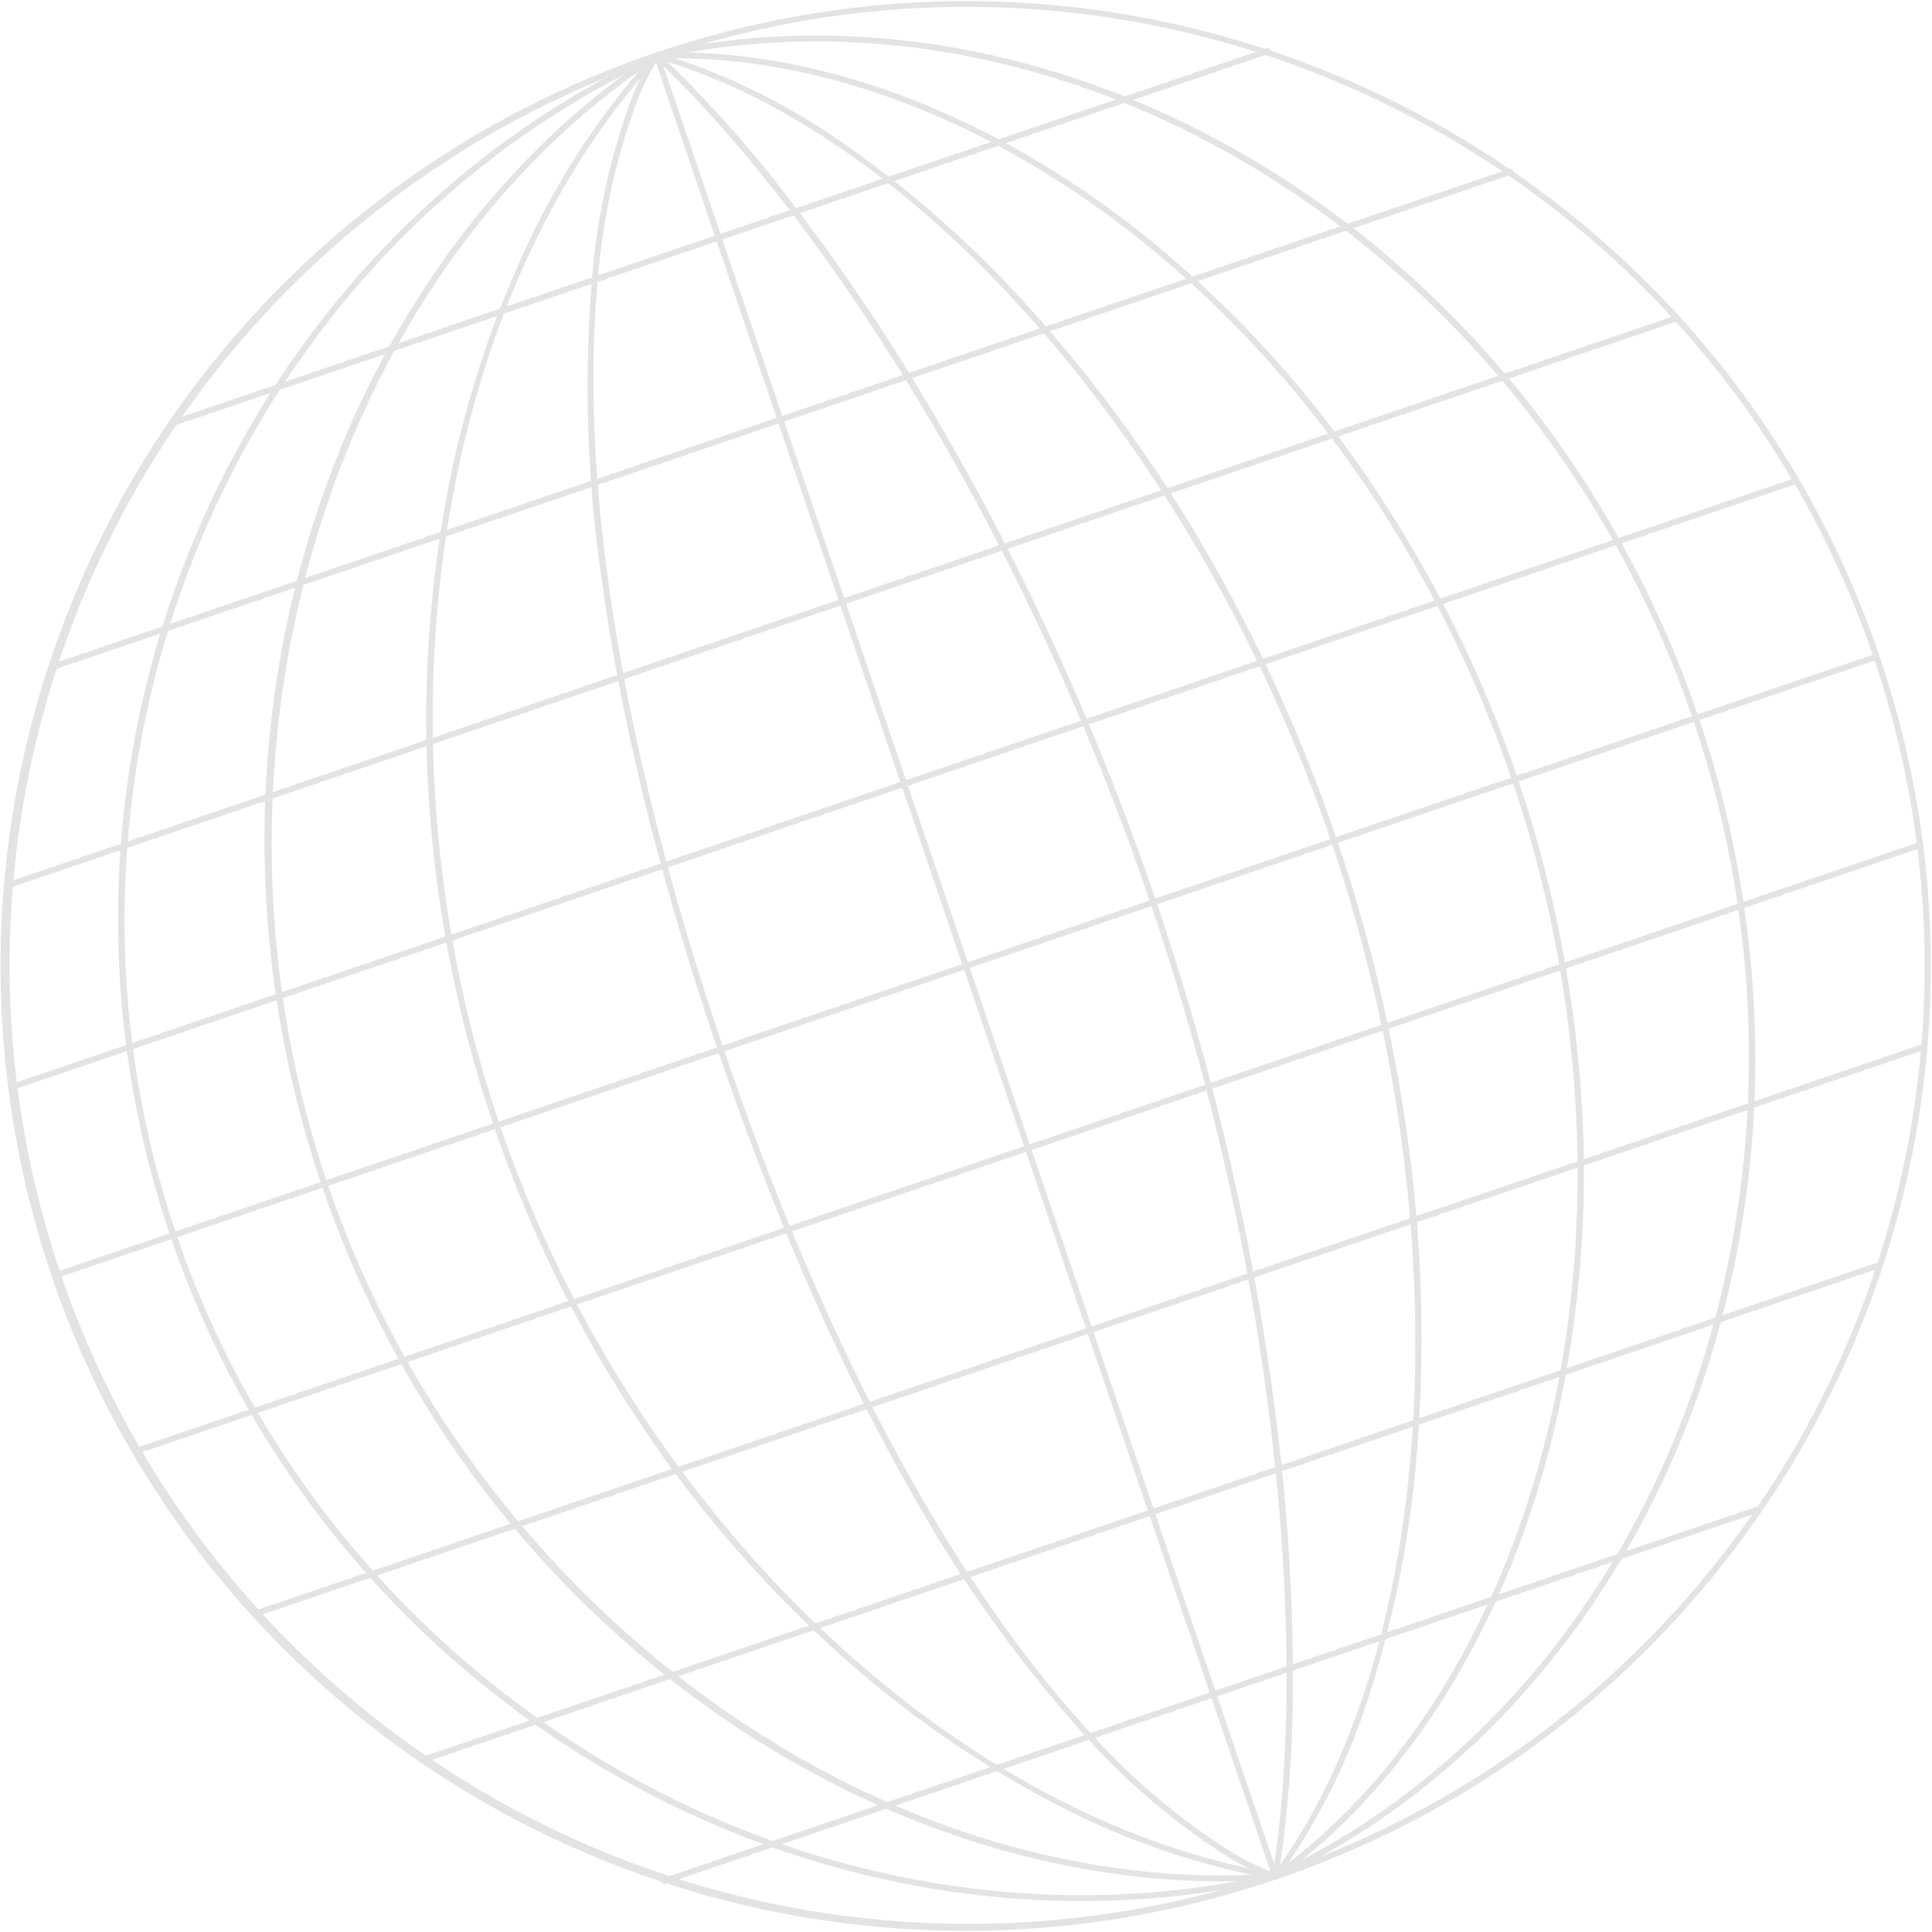 <svg xmlns="http://www.w3.org/2000/svg" xmlns:xlink="http://www.w3.org/1999/xlink" width="242.996" height="242.996" viewBox="0 0 242.996 242.996"><defs><clipPath id="a"><rect width="242.996" height="242.996" fill="none" stroke="#9FA0A7" stroke-width="1"></rect></clipPath></defs><g opacity="0.3"><path d="M77.315,227.954a.375.375,0,0,1-.355-.254L-.355.121A.375.375,0,0,1-.121-.355a.375.375,0,0,1,.476.234L77.67,227.458a.375.375,0,0,1-.355.5Z" transform="translate(82.841 7.709)" fill="#9FA0A7"></path><g clip-path="url(#a)"><path d="M121.326,240.91q-4.372,0-8.728-.317A121.313,121.313,0,0,1,82.328,4.685a.375.375,0,0,1,.241.71,120.571,120.571,0,0,0,77.568,228.325.375.375,0,0,1,.241.71,122.217,122.217,0,0,1-23.943,5.531A120.68,120.68,0,0,1,121.326,240.91Z" transform="translate(0.144 1.94)" fill="#9FA0A7"></path><path d="M131.809,237.162a114.8,114.8,0,0,1-18.481-1.507,118.893,118.893,0,0,1-20.767-5.371,122.427,122.427,0,0,1-19.584-9.026A123.992,123.992,0,0,1,20.192,65.882,122.433,122.433,0,0,1,30.225,46.794a118.9,118.9,0,0,1,13.2-16.91A114.471,114.471,0,0,1,59.509,15.678,110.865,110.865,0,0,1,78.206,4.7a.375.375,0,0,1,.314.681C24.8,30.176-1.812,95.15,17.944,153.3c16.986,50,64.23,83.119,113.823,83.121a110.032,110.032,0,0,0,24.321-2.711.375.375,0,0,1,.166.732,110.858,110.858,0,0,1-21.515,2.682Q133.276,237.162,131.809,237.162Z" transform="translate(4.232 1.94)" fill="#9FA0A7"></path><path d="M144.414,234.687a98.006,98.006,0,0,1-11.578-.692,106.407,106.407,0,0,1-18.2-3.836,116.53,116.53,0,0,1-17.716-7.02,124.9,124.9,0,0,1-16.789-10.009A131.339,131.339,0,0,1,51.1,184.923,135.207,135.207,0,0,1,23.921,104.9a131.346,131.346,0,0,1,5.838-40.051,124.9,124.9,0,0,1,7.217-18.164A116.531,116.531,0,0,1,46.75,30.329,106.406,106.406,0,0,1,58.847,16.2,96.333,96.333,0,0,1,73.036,4.727a.375.375,0,0,1,.413.626c-41.776,27.569-59.677,88.4-41.639,141.5,17.235,50.739,64.8,87.087,112.558,87.089q3.331,0,6.656-.238a.375.375,0,0,1,.054.748Q147.776,234.687,144.414,234.687Z" transform="translate(9.351 1.94)" fill="#9FA0A7"></path><path d="M145.4,234.451a.377.377,0,0,1-.064-.005,96.869,96.869,0,0,1-28.879-10.162A131.734,131.734,0,0,1,88.66,204.337a153.3,153.3,0,0,1-24.012-28.57,160.517,160.517,0,0,1-25.579-75.3,153.3,153.3,0,0,1,1.639-37.285A131.73,131.73,0,0,1,50.6,30.436,96.863,96.863,0,0,1,67.312,4.785a.375.375,0,1,1,.551.509C39.6,35.843,31.367,91.024,47.831,139.486s56.608,87.205,97.627,94.22a.375.375,0,0,1-.063.745Z" transform="translate(15.007 1.94)" fill="#9FA0A7"></path><path d="M139.762,234.451a.375.375,0,0,1-.109-.016,31.293,31.293,0,0,1-6.575-3.3,84.049,84.049,0,0,1-16.7-14.173,167.366,167.366,0,0,1-22.559-31.5c-8.871-15.6-17-34.2-24.168-55.293S57.6,89.359,55.137,71.587a167.367,167.367,0,0,1-1.3-38.726,84.049,84.049,0,0,1,4.61-21.413,31.3,31.3,0,0,1,3.2-6.626.375.375,0,0,1,.61.436h0a31.45,31.45,0,0,0-3.133,6.517,83.539,83.539,0,0,0-4.551,21.25c-1.724,17.93-.385,49.3,15.786,96.895s34.213,73.289,46.5,86.459a83.535,83.535,0,0,0,16.553,14.08,31.448,31.448,0,0,0,6.454,3.26.375.375,0,0,1-.109.734Z" transform="translate(20.64 1.94)" fill="#9FA0A7"></path><path d="M137.444,236.247a.375.375,0,0,1-.121-.73A120.572,120.572,0,0,0,151.84,13.2,119.781,119.781,0,0,0,59.756,7.191a.375.375,0,0,1-.241-.71A122.215,122.215,0,0,1,83.458.95a120.658,120.658,0,0,1,46.948,3.33,121.672,121.672,0,0,1,58.788,36.4,120.711,120.711,0,0,1,14.019,19.29,122.513,122.513,0,0,1,15.729,46.3,120.657,120.657,0,0,1-3.33,46.948,121.673,121.673,0,0,1-36.4,58.788,120.712,120.712,0,0,1-19.289,14.019,122.216,122.216,0,0,1-22.358,10.2A.375.375,0,0,1,137.444,236.247Z" transform="translate(22.958 0.144)" fill="#9FA0A7"></path><path d="M137.444,235.044a.375.375,0,0,1-.16-.714c49.3-23.289,72.436-87.085,52.679-145.238C172.669,38.184,126.66,3.866,79.721,3.866A94.217,94.217,0,0,0,59.715,6a.375.375,0,1,1-.159-.733A95.11,95.11,0,0,1,79.489,3.124,101.026,101.026,0,0,1,99.423,5.1a109.119,109.119,0,0,1,19.427,5.83,117.335,117.335,0,0,1,18.413,9.426,124.123,124.123,0,0,1,16.895,12.763A128.88,128.88,0,0,1,169.028,48.96a134.4,134.4,0,0,1,28.779,84.712,128.882,128.882,0,0,1-2.143,21.623,124.116,124.116,0,0,1-5.624,20.414,117.33,117.33,0,0,1-8.861,18.692,109.119,109.119,0,0,1-11.855,16.457,101.025,101.025,0,0,1-14.607,13.708A95.111,95.111,0,0,1,137.6,235.008.374.374,0,0,1,137.444,235.044Z" transform="translate(22.958 1.347)" fill="#9FA0A7"></path><path d="M137.444,234.46a.375.375,0,0,1-.219-.679c16.681-12.014,29.026-32.226,34.761-56.912,5.927-25.515,4.237-54.152-4.759-80.636s-25.1-50.225-45.345-66.849C102.977,13.859,81.726,5.391,61.8,5.391c-.718,0-1.433.011-2.148.033a.375.375,0,0,1-.023-.75A75.293,75.293,0,0,1,75.541,5.927a89.348,89.348,0,0,1,16.023,4.582,105.732,105.732,0,0,1,15.736,7.7,122.005,122.005,0,0,1,15.056,10.6,140.739,140.739,0,0,1,26.506,29.056,156.864,156.864,0,0,1,27.175,79.989,140.731,140.731,0,0,1-3.321,39.189,122,122,0,0,1-5.485,17.577,105.735,105.735,0,0,1-7.791,15.69,89.356,89.356,0,0,1-9.916,13.395,75.3,75.3,0,0,1-11.861,10.689A.373.373,0,0,1,137.444,234.46Z" transform="translate(22.958 1.931)" fill="#9FA0A7"></path><path d="M137.443,234.451a.375.375,0,0,1-.3-.6c20.791-28.008,23.811-81.426,7.343-129.9s-51.4-89-84.952-98.549a.375.375,0,1,1,.205-.721A82.117,82.117,0,0,1,83.723,16.517a136.025,136.025,0,0,1,23.732,21.324A180.445,180.445,0,0,1,128.7,67.34a201.966,201.966,0,0,1,16.5,36.368,201.964,201.964,0,0,1,9.068,38.891,180.435,180.435,0,0,1,1.123,36.333,136.02,136.02,0,0,1-5.831,31.367,82.118,82.118,0,0,1-11.811,24A.374.374,0,0,1,137.443,234.451Z" transform="translate(22.958 1.94)" fill="#9FA0A7"></path><path d="M137.444,234.451a.375.375,0,0,1-.37-.436c3.956-23.977,2.315-70.4-15.326-122.341S77.122,21.919,59.38,5.314a.375.375,0,1,1,.513-.548A155.507,155.507,0,0,1,75.887,22.572,253.178,253.178,0,0,1,92.553,46.9a317.731,317.731,0,0,1,15.979,29.93,339.378,339.378,0,0,1,13.926,34.6,339.361,339.361,0,0,1,10.032,35.922,317.729,317.729,0,0,1,5.559,33.47,253.187,253.187,0,0,1,1.6,29.449,155.516,155.516,0,0,1-1.839,23.864A.375.375,0,0,1,137.444,234.451Z" transform="translate(22.958 1.94)" fill="#9FA0A7"></path></g><path d="M0,78.184a.375.375,0,0,1-.355-.254.375.375,0,0,1,.234-.476L228.915-.355a.375.375,0,0,1,.476.234.375.375,0,0,1-.234.476L.121,78.164A.375.375,0,0,1,0,78.184Z" transform="translate(6.98 82.593)" fill="#9FA0A7"></path><path d="M0,47.176a.375.375,0,0,1-.355-.254.375.375,0,0,1,.234-.476L137.641-.355a.375.375,0,0,1,.476.234.375.375,0,0,1-.234.476L.121,47.156A.375.375,0,0,1,0,47.176Z" transform="translate(21.653 6.429)" fill="#9FA0A7"></path><path d="M0,62.681a.375.375,0,0,1-.355-.254.375.375,0,0,1,.234-.476L183.28-.355a.375.375,0,0,1,.476.234.375.375,0,0,1-.234.476L.121,62.661A.375.375,0,0,1,0,62.681Z" transform="translate(6.533 21.608)" fill="#9FA0A7"></path><g clip-path="url(#a)"><path d="M0,71.709a.375.375,0,0,1-.355-.254.375.375,0,0,1,.234-.476L209.856-.355a.375.375,0,0,1,.476.234.375.375,0,0,1-.234.476L.121,71.689A.375.375,0,0,1,0,71.709Z" transform="translate(0.947 40.024)" fill="#9FA0A7"></path><path d="M0,76.628a.375.375,0,0,1-.355-.254A.375.375,0,0,1-.121,75.9L224.333-.355a.375.375,0,0,1,.476.234.375.375,0,0,1-.234.476L.121,76.607A.375.375,0,0,1,0,76.628Z" transform="translate(1.49 60.468)" fill="#9FA0A7"></path></g><path d="M0,47.176a.375.375,0,0,1-.355-.254.375.375,0,0,1,.234-.476L137.641-.355a.375.375,0,0,1,.476.234.375.375,0,0,1-.234.476L.121,47.156A.374.374,0,0,1,0,47.176Z" transform="translate(83.581 189.766)" fill="#9FA0A7"></path><path d="M0,62.681a.375.375,0,0,1-.355-.254.375.375,0,0,1,.234-.476L183.28-.355a.375.375,0,0,1,.476.234.375.375,0,0,1-.234.476L.121,62.661A.375.375,0,0,1,0,62.681Z" transform="translate(53.062 159.082)" fill="#9FA0A7"></path><g clip-path="url(#a)"><path d="M0,71.709a.375.375,0,0,1-.355-.254.375.375,0,0,1,.234-.476L209.856-.355a.375.375,0,0,1,.476.234.375.375,0,0,1-.234.476L.121,71.689A.374.374,0,0,1,0,71.709Z" transform="translate(32.072 131.638)" fill="#9FA0A7"></path></g><path d="M0,76.628a.375.375,0,0,1-.355-.254A.375.375,0,0,1-.121,75.9L224.333-.355a.375.375,0,0,1,.476.234.375.375,0,0,1-.234.476L.121,76.607A.375.375,0,0,1,0,76.628Z" transform="translate(17.051 106.276)" fill="#9FA0A7"></path></g></svg>